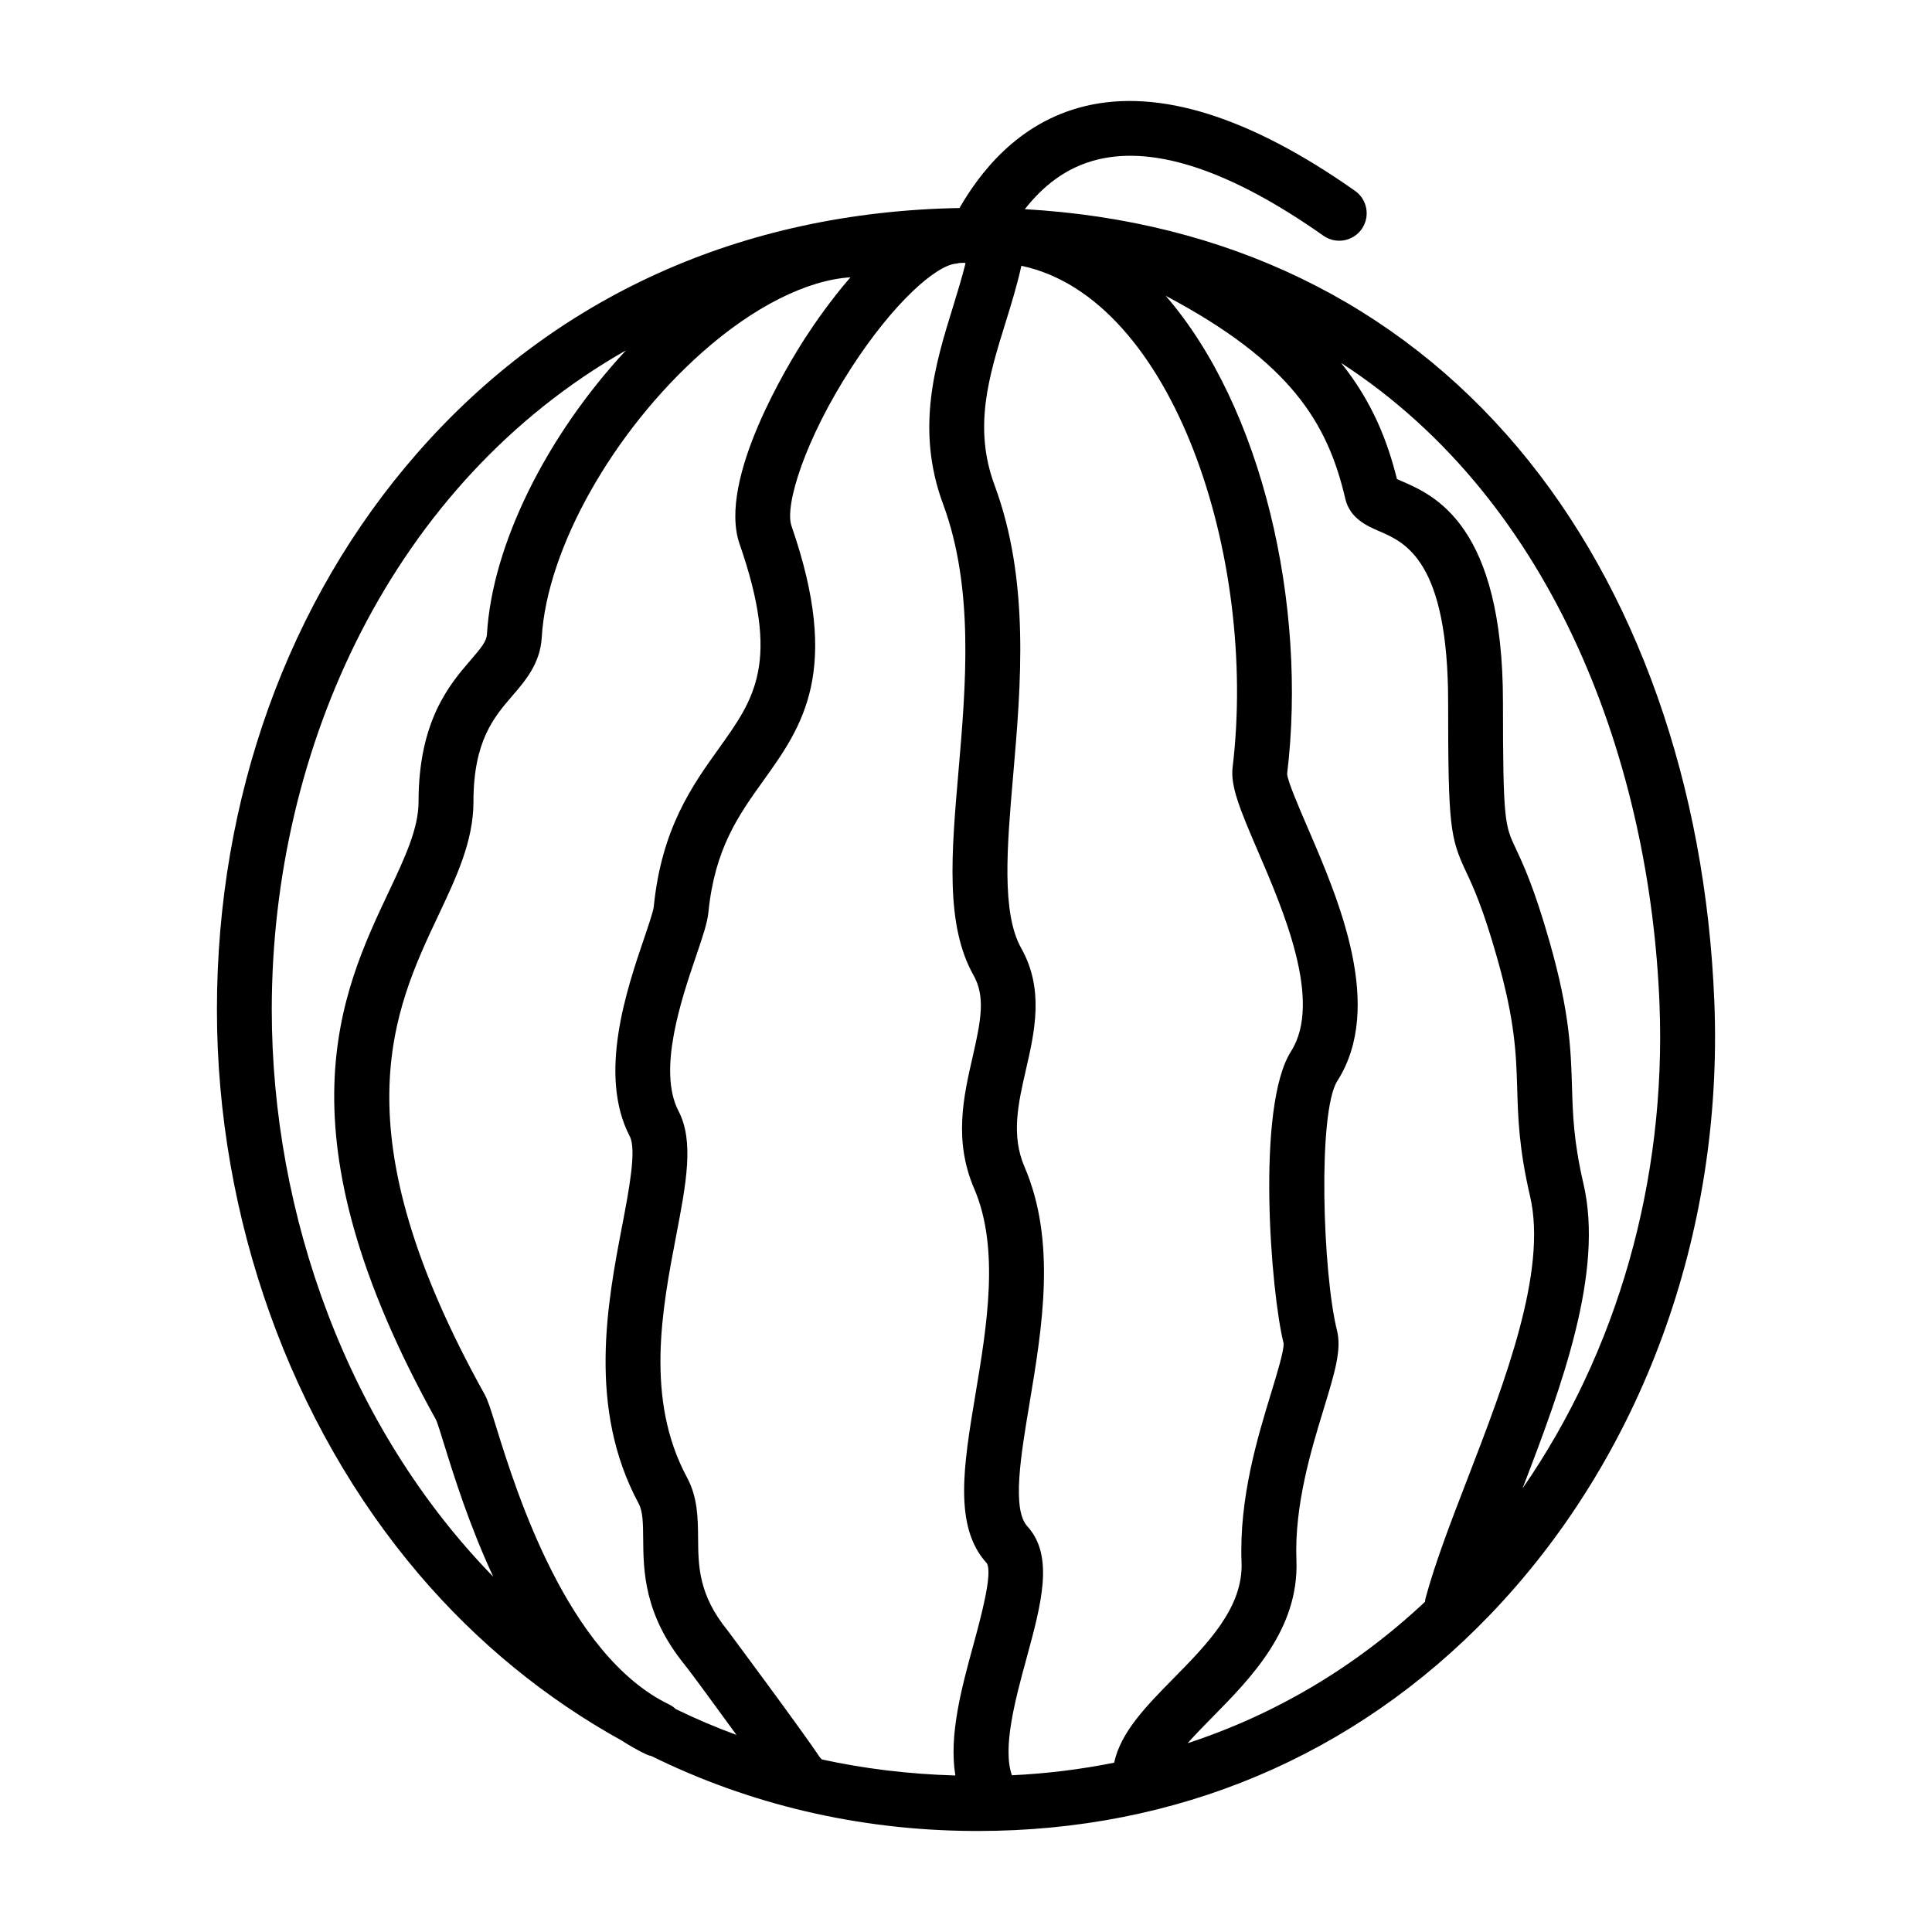 <?xml version="1.0" encoding="UTF-8"?>
<!-- Uploaded to: ICON Repo, www.iconrepo.com, Generator: ICON Repo Mixer Tools -->
<svg fill="#000000" width="800px" height="800px" version="1.1" viewBox="144 144 512 512" xmlns="http://www.w3.org/2000/svg">
 <path d="m598.32 409.56c-2.266-57.539-20.73-109.69-51.988-146.84-32.434-38.543-77.445-60.242-130.74-63.285 4.648-5.93 10.816-11.129 19.422-13.184 15.332-3.68 35.43 3.129 59.707 20.219 3.285 2.312 7.82 1.527 10.137-1.762 2.312-3.285 1.523-7.82-1.762-10.133-27.836-19.598-51.883-27.156-71.465-22.469-18.297 4.379-28.336 18.359-33.363 27.02-57.719 1.043-107.36 23.418-143.73 64.988-34.215 39.094-53.051 91.461-53.051 147.45 0 55.137 19.508 109.68 53.523 149.62 15.523 18.223 33.703 33.004 53.801 44.113 2.012 1.301 4.098 2.492 6.266 3.543 0.516 0.246 1.043 0.43 1.57 0.539 25.867 12.758 54.621 19.629 84.918 19.844l1.504 0.008c52.805 0 99.754-19.809 135.78-57.277 40.215-41.832 61.895-101.02 59.473-162.39zm-76.508 157.88c-0.102 0.352-0.137 0.711-0.176 1.059-18.414 17.27-39.625 29.836-62.902 37.469 1.965-2.215 4.242-4.539 6.504-6.84 10.27-10.422 23.051-23.406 22.328-41.672-0.57-14.547 3.945-29.332 7.246-40.129 2.875-9.418 4.777-15.637 3.523-20.66-3.824-15.289-5.176-57.973 0.082-66.223 12.539-19.688 0.324-48.055-7.754-66.82-2.438-5.656-5.473-12.699-5.559-14.559 5.391-44.824-6.613-97.176-32.188-126.68 33.215 17.617 42.906 33.68 47.602 53.781 1.23 5.254 5.773 7.215 9.094 8.652 6.793 2.934 18.156 7.836 18.156 45.273 0 32.879 0.535 35.961 4.762 44.941 1.848 3.934 4.387 9.332 8.191 22.711 4.82 16.934 5.078 25.598 5.352 34.777 0.23 7.793 0.469 15.852 3.414 28.512 4.606 19.828-6.613 48.98-16.523 74.699-4.418 11.445-8.586 22.254-11.152 31.711zm-109.64 47.023c-2.578-7.199 0.902-20.133 3.805-30.77 4.004-14.68 7.457-27.355 0.266-35.223-4.102-4.484-1.719-18.762 0.59-32.566 3.359-20.121 7.176-42.93-1.328-62.68-3.613-8.383-1.664-16.852 0.398-25.824 2.277-9.945 4.871-21.219-1.258-32.098-5.289-9.395-3.769-27.039-2.156-45.715 2.09-24.234 4.465-51.695-4.934-77.051-5.68-15.332-1.484-28.84 2.949-43.137 1.523-4.891 3.066-9.91 4.172-14.977 0.055 0.012 0.105 0.039 0.16 0.051 40.059 8.609 62.504 77.242 55.82 132.86-0.598 4.969 1.859 10.973 6.625 22.051 6.871 15.949 17.254 40.055 8.852 53.242-9.297 14.59-5.367 63.801-1.969 77.344 0.168 1.828-1.75 8.082-3.281 13.109-3.602 11.789-8.531 27.938-7.859 44.945 0.469 11.969-9.004 21.594-18.164 30.898-7.113 7.231-13.859 14.117-15.598 22.207-8.789 1.77-17.832 2.894-27.09 3.336zm-50.387-4.195-0.523-0.574c-4.559-6.879-24.305-33.43-24.488-33.664-7.652-9.41-7.715-17.035-7.773-24.406-0.047-5.305-0.09-10.793-2.938-16.086-11.176-20.746-6.586-44.715-2.891-63.969 2.691-14.043 4.816-25.137 0.637-33.145-5.633-10.812 0.82-29.781 4.676-41.109 1.723-5.059 2.969-8.711 3.25-11.543 1.691-16.914 7.981-25.703 14.645-35.004 10.184-14.234 20.707-28.945 7.375-67.383-1.895-5.457 3.629-23.023 15.84-41.891 11.348-17.527 22.551-27.172 27.75-27.625 0.332-0.031 0.645-0.109 0.961-0.188 0.43-0.004 0.855-0.031 1.285-0.035 0.098 0.039 0.191 0.082 0.289 0.109-0.91 3.664-2.051 7.426-3.258 11.336-4.731 15.246-10.098 32.52-2.695 52.496 8.262 22.305 6.039 48.043 4.086 70.75-1.891 21.891-3.523 40.797 3.977 54.105 3.199 5.684 1.988 11.949-0.246 21.711-2.371 10.348-5.066 22.078 0.418 34.828 6.812 15.824 3.375 36.391 0.344 54.531-3.144 18.812-5.859 35.066 2.988 44.742 1.668 2.551-1.582 14.484-3.527 21.613-3.125 11.43-6.551 24.012-4.785 34.656-12.414-0.363-24.215-1.809-35.395-4.258zm-38.664-13.324c-0.516-0.473-1.078-0.902-1.742-1.219-27.121-13.047-40.723-56.93-45.848-73.449-1.594-5.141-2.273-7.281-3.141-8.832-39.012-70.125-24.141-101.62-12.191-126.92 4.769-10.102 9.273-19.648 9.273-30.066 0-16.105 5.457-22.434 10.273-28.023 3.477-4.035 7.422-8.605 7.824-15.512 1.379-23.52 18.879-54.598 42.547-75.578 13.633-12.082 27.711-19.109 39.262-19.859-5.184 5.984-9.438 12.125-12.012 16.102-3.945 6.098-23.328 37.371-17.371 54.562 10.867 31.336 4.019 40.902-5.461 54.156-7.129 9.957-15.211 21.246-17.285 42.02-0.121 1.176-1.461 5.129-2.543 8.309-4.609 13.539-12.312 36.188-3.805 52.516 1.832 3.523-0.215 14.238-2.023 23.684-3.906 20.391-9.254 48.305 4.367 73.605 1.145 2.125 1.168 5.301 1.203 9.316 0.07 8.48 0.168 20.082 11.027 33.457 1.32 1.613 7.809 10.449 13.699 18.559-5.527-2.023-10.879-4.316-16.055-6.828zm-107.1-185.38c0-69.48 31.977-139.52 93.855-174.71-21.062 22.691-35.434 51.508-36.828 75.207-0.109 1.906-1.562 3.668-4.324 6.871-5.496 6.375-13.801 16.008-13.801 37.512 0 7.152-3.656 14.895-7.883 23.852-12.664 26.824-30.008 63.551 12.551 140.03 0.332 0.734 1.246 3.656 2.039 6.238 2.613 8.43 6.734 21.648 13.09 35.285-38.566-39.523-58.699-95.914-58.699-150.29zm331.47 126.88c10.398-27.051 21.598-57.258 16.148-80.711-2.613-11.25-2.82-18.246-3.043-25.652-0.289-9.664-0.578-19.652-5.894-38.324-4.125-14.52-7.074-20.781-9.023-24.922-2.863-6.082-3.379-7.176-3.379-38.742 0-47.004-18.191-54.855-26.938-58.629-0.359-0.156-0.777-0.332-1.152-0.504-2.5-10-6.445-20.328-14.801-30.777 57.344 37.188 81.906 107.21 84.379 169.96 1.836 46.719-11.191 92.031-36.297 128.3z"/>
</svg>